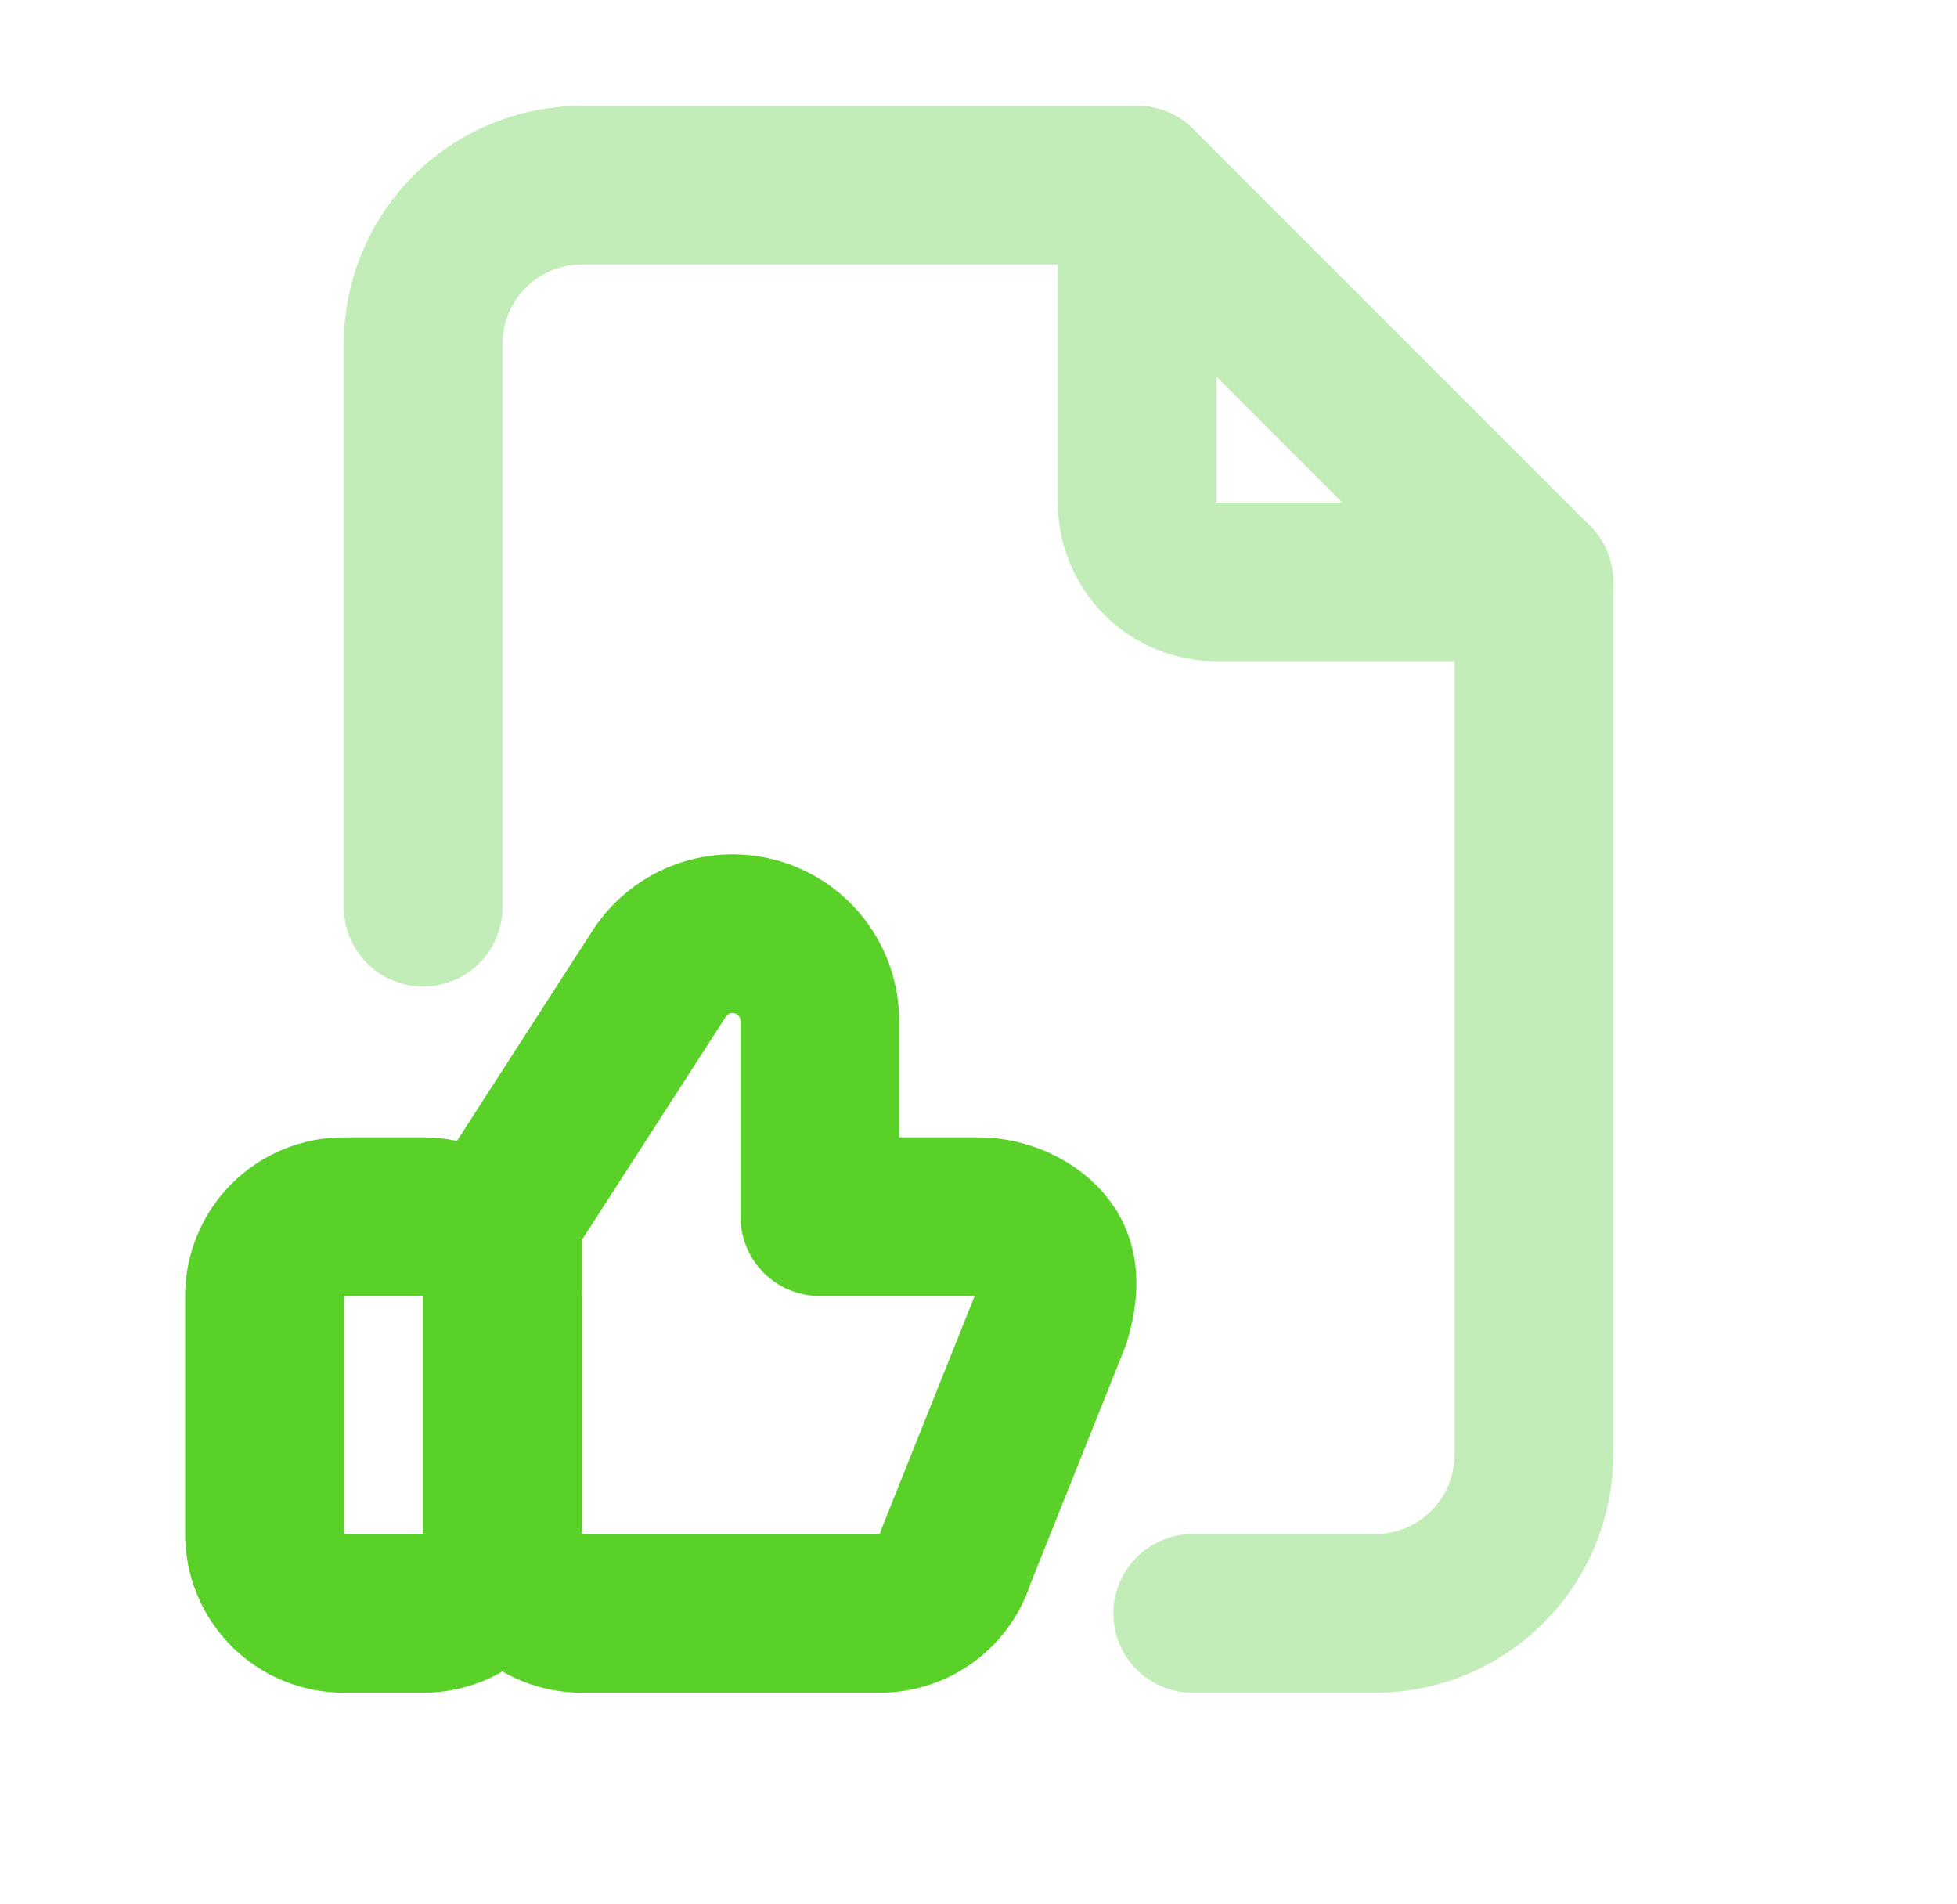 <?xml version="1.0" encoding="UTF-8"?>
<svg xmlns="http://www.w3.org/2000/svg" width="37" height="36" viewBox="0 0 37 36" fill="none">
  <g clip-path="url(#clip0_1733_113405)">
    <path d="M5 24.5C5 24.102 5.158 23.721 5.439 23.439C5.721 23.158 6.102 23 6.5 23H8C8.398 23 8.779 23.158 9.061 23.439C9.342 23.721 9.5 24.102 9.5 24.5V29C9.5 29.398 9.342 29.779 9.061 30.061C8.779 30.342 8.398 30.5 8 30.5H6.5C6.102 30.5 5.721 30.342 5.439 30.061C5.158 29.779 5 29.398 5 29V24.5Z" stroke="#59D128" stroke-width="3" stroke-linecap="round" stroke-linejoin="round"></path>
    <path d="M9.5 29C9.5 29.398 9.658 29.779 9.939 30.061C10.221 30.342 10.602 30.5 11 30.5H16.634C16.957 30.5 17.271 30.396 17.53 30.203C17.788 30.011 17.978 29.74 18.071 29.43L19.871 24.93C20.006 24.476 20.07 23.985 19.787 23.605C19.505 23.224 18.974 23 18.5 23H15.5V19.299C15.5 18.945 15.386 18.601 15.175 18.317C14.964 18.032 14.667 17.824 14.328 17.721C13.989 17.619 13.626 17.628 13.293 17.747C12.96 17.867 12.674 18.09 12.477 18.384L9.5 23V29Z" stroke="#59D128" stroke-width="3" stroke-linecap="round" stroke-linejoin="round"></path>
    <path d="M21.5 3.5V9.5C21.5 9.898 21.658 10.279 21.939 10.561C22.221 10.842 22.602 11 23 11H29" stroke="#C3EDB8" stroke-width="3" stroke-linecap="round" stroke-linejoin="round"></path>
    <path d="M8 17.15V6.5C8 5.704 8.316 4.941 8.879 4.379C9.441 3.816 10.204 3.5 11 3.5H21.5L29 11V27.5C29 28.296 28.684 29.059 28.121 29.621C27.559 30.184 26.796 30.5 26 30.5H22.55" stroke="#C3EDB8" stroke-width="3" stroke-linecap="round" stroke-linejoin="round"></path>
  </g>
  <defs>
    <clipPath id="clip0_1733_113405">
      <rect width="36" height="36" fill="white" transform="translate(0.5)"></rect>
    </clipPath>
  </defs>
</svg>
